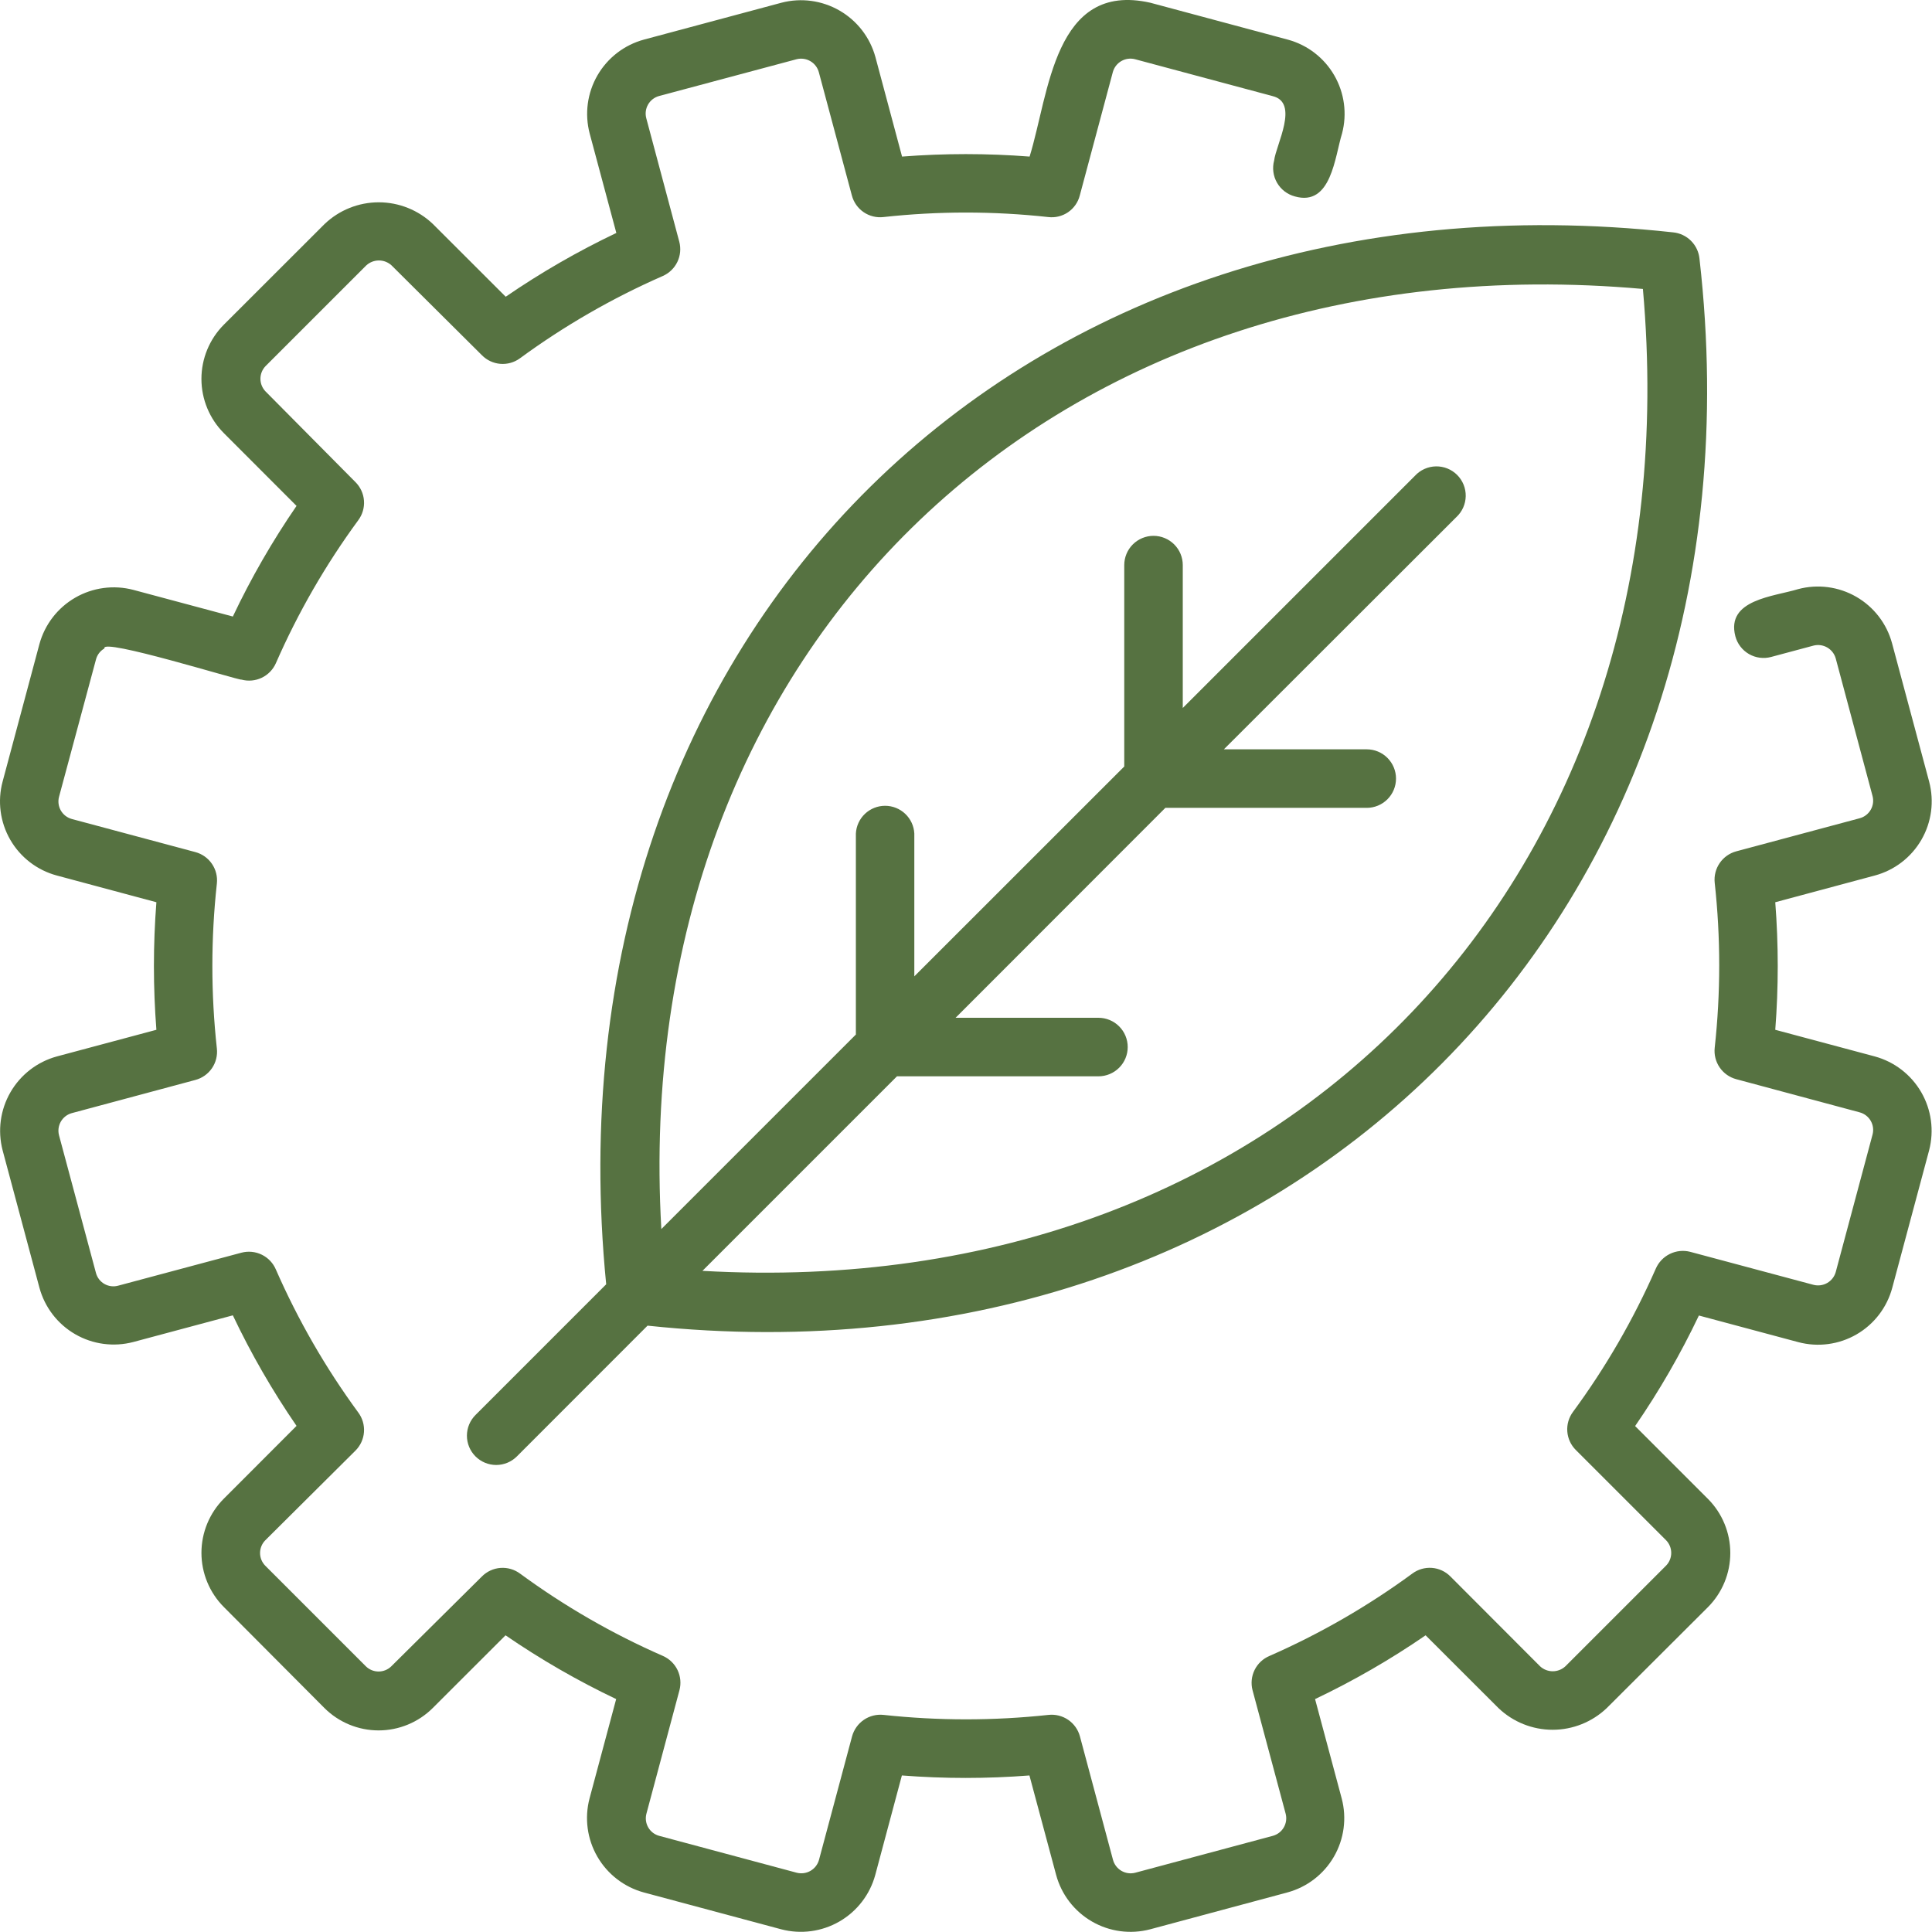 <?xml version="1.0" encoding="UTF-8"?> <svg xmlns="http://www.w3.org/2000/svg" width="192" height="192" viewBox="0 0 192 192" fill="none"> <path d="M191.714 114.318L188.049 127.985C187.525 129.936 186.248 131.6 184.499 132.612C182.75 133.623 180.672 133.9 178.719 133.382L168.834 130.734C167.015 134.558 164.896 138.231 162.496 141.72L169.725 148.949C171.153 150.378 171.955 152.316 171.955 154.337C171.955 156.357 171.153 158.295 169.725 159.725L159.689 169.736C158.238 171.126 156.306 171.903 154.297 171.903C152.287 171.903 150.355 171.126 148.904 169.736L141.676 162.515C138.187 164.915 134.513 167.034 130.69 168.853L133.337 178.73C133.854 180.683 133.576 182.762 132.565 184.512C131.554 186.262 129.892 187.54 127.941 188.068L114.299 191.733C112.345 192.247 110.267 191.969 108.518 190.958C106.769 189.947 105.49 188.286 104.96 186.337L102.304 176.443C98.085 176.771 93.847 176.771 89.628 176.443L86.981 186.337C86.449 188.285 85.169 189.945 83.421 190.955C81.672 191.965 79.596 192.245 77.642 191.733L63.974 188.068C62.028 187.534 60.37 186.255 59.361 184.506C58.353 182.758 58.074 180.682 58.587 178.73L61.234 168.853C57.409 167.032 53.733 164.913 50.24 162.515L43.011 169.736C41.581 171.164 39.644 171.966 37.623 171.966C35.602 171.966 33.665 171.164 32.235 169.736L22.249 159.708C20.821 158.278 20.019 156.34 20.019 154.32C20.019 152.299 20.821 150.361 22.249 148.932L29.47 141.703C27.073 138.214 24.956 134.541 23.14 130.717L13.255 133.365C11.302 133.881 9.223 133.604 7.473 132.593C5.723 131.582 4.445 129.919 3.917 127.968L0.26 114.318C-0.249 112.366 0.03 110.293 1.039 108.546C2.047 106.8 3.703 105.521 5.648 104.988L15.542 102.34C15.214 98.121 15.214 93.883 15.542 89.664L5.648 87.008C3.695 86.484 2.031 85.206 1.02 83.455C0.01 81.703 -0.264 79.622 0.26 77.669L3.917 64.01C4.449 62.062 5.728 60.404 7.477 59.394C9.226 58.385 11.303 58.108 13.255 58.622L23.14 61.27C24.954 57.443 27.071 53.766 29.47 50.276L22.249 43.047C20.821 41.616 20.018 39.677 20.018 37.655C20.018 35.633 20.821 33.694 22.249 32.263L32.252 22.268C33.702 20.88 35.632 20.105 37.64 20.105C39.648 20.105 41.578 20.88 43.028 22.268L50.257 29.489C53.749 27.091 57.426 24.972 61.251 23.151L58.603 13.274C58.087 11.322 58.363 9.244 59.372 7.494C60.382 5.745 62.042 4.466 63.991 3.936L77.659 0.271C79.612 -0.239 81.688 0.042 83.436 1.052C85.184 2.062 86.463 3.72 86.997 5.667L89.645 15.561C93.864 15.233 98.102 15.233 102.321 15.561C104.262 9.299 104.742 -1.881 114.315 0.271L127.975 3.936C129.925 4.462 131.587 5.739 132.598 7.487C133.609 9.236 133.887 11.313 133.371 13.266C132.656 15.544 132.312 20.554 128.681 19.52C128.311 19.421 127.965 19.251 127.661 19.018C127.358 18.786 127.103 18.496 126.912 18.165C126.721 17.834 126.597 17.468 126.547 17.089C126.497 16.71 126.522 16.325 126.621 15.956C126.806 14.384 129.143 10.198 126.47 9.551L112.802 5.886C112.34 5.765 111.849 5.831 111.435 6.07C111.021 6.31 110.718 6.702 110.592 7.164L107.305 19.436C107.131 20.11 106.718 20.698 106.143 21.091C105.568 21.483 104.87 21.654 104.178 21.571C98.734 20.974 93.24 20.974 87.796 21.571C87.104 21.651 86.406 21.479 85.831 21.087C85.255 20.695 84.84 20.109 84.661 19.436L81.374 7.172C81.248 6.711 80.945 6.317 80.532 6.077C80.118 5.836 79.627 5.768 79.163 5.886L65.496 9.542C65.035 9.668 64.643 9.972 64.405 10.386C64.167 10.8 64.103 11.292 64.227 11.753L67.505 24.017C67.684 24.688 67.617 25.4 67.317 26.026C67.016 26.652 66.501 27.15 65.866 27.429C60.845 29.63 56.081 32.375 51.66 35.616C51.099 36.023 50.411 36.215 49.72 36.158C49.029 36.101 48.382 35.799 47.895 35.305L38.917 26.379C38.574 26.061 38.124 25.885 37.657 25.885C37.189 25.885 36.739 26.061 36.396 26.379L26.393 36.381C26.065 36.719 25.881 37.171 25.881 37.642C25.881 38.113 26.065 38.566 26.393 38.903L35.328 47.914C35.821 48.406 36.12 49.059 36.171 49.753C36.222 50.448 36.021 51.138 35.606 51.696C32.363 56.116 29.617 60.88 27.419 65.902C27.139 66.537 26.642 67.052 26.016 67.353C25.39 67.653 24.677 67.72 24.006 67.541C23.813 67.65 9.969 63.338 10.381 64.439C10.175 64.556 9.994 64.713 9.85 64.9C9.705 65.088 9.6 65.303 9.54 65.532L5.867 79.183C5.744 79.645 5.809 80.138 6.048 80.552C6.288 80.966 6.682 81.269 7.144 81.393L19.417 84.68C20.087 84.86 20.671 85.275 21.063 85.848C21.454 86.422 21.628 87.116 21.552 87.807C20.955 93.254 20.955 98.75 21.552 104.197C21.629 104.888 21.457 105.584 21.065 106.157C20.673 106.731 20.088 107.145 19.417 107.324L7.144 110.619C6.682 110.743 6.288 111.046 6.048 111.46C5.809 111.875 5.744 112.367 5.867 112.83L9.532 126.489C9.591 126.72 9.696 126.937 9.84 127.127C9.985 127.317 10.166 127.476 10.372 127.595C10.579 127.714 10.807 127.79 11.044 127.82C11.281 127.849 11.521 127.831 11.751 127.767L24.006 124.488C24.682 124.312 25.399 124.385 26.025 124.694C26.652 125.002 27.147 125.526 27.419 126.17C29.619 131.19 32.364 135.954 35.606 140.375C36.021 140.934 36.222 141.623 36.171 142.318C36.12 143.012 35.821 143.665 35.328 144.158L26.36 153.076C26.029 153.412 25.844 153.865 25.844 154.337C25.844 154.808 26.029 155.261 26.36 155.597L36.362 165.6C36.7 165.929 37.152 166.113 37.623 166.113C38.094 166.113 38.547 165.929 38.884 165.6L47.895 156.665C48.386 156.171 49.038 155.87 49.733 155.818C50.427 155.765 51.117 155.965 51.677 156.379C56.096 159.623 60.86 162.369 65.883 164.566C66.518 164.846 67.033 165.343 67.334 165.969C67.634 166.595 67.701 167.308 67.522 167.979L64.243 180.234C64.181 180.463 64.165 180.701 64.195 180.936C64.225 181.171 64.301 181.398 64.419 181.603C64.537 181.809 64.694 181.989 64.882 182.133C65.07 182.278 65.284 182.384 65.513 182.445L79.18 186.11C79.643 186.228 80.133 186.161 80.546 185.922C80.96 185.683 81.263 185.292 81.391 184.832L84.677 172.56C84.86 171.889 85.276 171.305 85.851 170.913C86.425 170.522 87.121 170.349 87.813 170.425C93.258 171.013 98.75 171.013 104.195 170.425C104.885 170.349 105.58 170.522 106.154 170.914C106.727 171.305 107.142 171.889 107.322 172.56L110.609 184.832C110.735 185.293 111.038 185.686 111.451 185.925C111.865 186.164 112.357 186.231 112.819 186.11L126.487 182.445C126.949 182.321 127.343 182.018 127.583 181.604C127.822 181.189 127.888 180.697 127.764 180.234L124.478 167.979C124.3 167.303 124.372 166.585 124.681 165.958C124.989 165.331 125.514 164.837 126.159 164.566C131.177 162.365 135.938 159.62 140.356 156.379C140.915 155.963 141.606 155.763 142.301 155.815C142.996 155.868 143.648 156.169 144.138 156.665L153.048 165.592C153.391 165.911 153.841 166.088 154.309 166.088C154.777 166.088 155.228 165.911 155.57 165.592L165.573 155.589C165.901 155.252 166.085 154.799 166.085 154.328C166.085 153.857 165.901 153.405 165.573 153.067L156.604 144.099C156.11 143.608 155.809 142.955 155.757 142.261C155.704 141.566 155.904 140.876 156.318 140.316C159.576 135.889 162.335 131.117 164.547 126.086C164.824 125.444 165.32 124.922 165.947 124.614C166.575 124.305 167.291 124.231 167.968 124.404L180.215 127.683C180.678 127.804 181.169 127.739 181.584 127.502C181.999 127.264 182.304 126.874 182.434 126.413L186.091 112.754C186.214 112.292 186.149 111.799 185.909 111.385C185.67 110.97 185.275 110.668 184.813 110.544L172.549 107.249C171.877 107.07 171.291 106.656 170.898 106.082C170.505 105.509 170.33 104.813 170.406 104.122C171.003 98.674 171.003 93.178 170.406 87.731C170.332 87.04 170.507 86.345 170.9 85.772C171.293 85.198 171.878 84.784 172.549 84.604L184.813 81.317C185.275 81.193 185.67 80.891 185.909 80.476C186.149 80.062 186.214 79.569 186.091 79.107L182.434 65.439C182.306 64.978 182.002 64.585 181.587 64.346C181.171 64.107 180.679 64.04 180.215 64.162L176.012 65.288C175.644 65.387 175.259 65.412 174.881 65.362C174.502 65.312 174.137 65.188 173.807 64.997C173.477 64.805 173.187 64.551 172.956 64.247C172.724 63.944 172.554 63.598 172.457 63.229C171.507 59.572 176.307 59.286 178.694 58.547C180.647 58.025 182.726 58.3 184.477 59.31C186.228 60.32 187.506 61.983 188.032 63.935L191.714 77.669C192.235 79.623 191.96 81.704 190.948 83.455C189.936 85.206 188.271 86.484 186.318 87.008L176.424 89.664C176.752 93.883 176.752 98.121 176.424 102.34L186.318 104.988C188.264 105.52 189.922 106.797 190.932 108.544C191.943 110.291 192.223 112.365 191.714 114.318ZM166.27 23.092C166.944 23.157 167.574 23.454 168.052 23.933C168.531 24.411 168.828 25.041 168.893 25.715C176.332 90.765 128.126 138.501 64.353 131.742L51.366 144.737C50.82 145.283 50.08 145.588 49.308 145.588C48.536 145.587 47.797 145.279 47.252 144.733C46.707 144.187 46.401 143.447 46.402 142.675C46.402 141.904 46.71 141.164 47.256 140.619L60.242 127.632C53.837 62.733 101.363 15.973 166.27 23.092ZM65.723 122.143L85.056 102.811V82.831C85.096 82.087 85.419 81.388 85.959 80.876C86.5 80.364 87.216 80.079 87.96 80.079C88.704 80.079 89.42 80.364 89.96 80.876C90.501 81.388 90.824 82.087 90.864 82.831V97.028L111.727 76.173V56.16C111.727 55.388 112.033 54.648 112.578 54.103C113.124 53.558 113.864 53.251 114.635 53.251C115.406 53.251 116.146 53.558 116.691 54.103C117.237 54.648 117.543 55.388 117.543 56.16V70.357L140.625 47.275C140.891 46.989 141.212 46.759 141.569 46.6C141.926 46.441 142.311 46.355 142.702 46.348C143.092 46.341 143.481 46.413 143.843 46.559C144.205 46.705 144.534 46.923 144.811 47.2C145.087 47.476 145.305 47.805 145.451 48.167C145.597 48.53 145.669 48.918 145.662 49.308C145.655 49.699 145.569 50.084 145.41 50.441C145.251 50.798 145.021 51.119 144.735 51.385L121.628 74.467H135.825C136.597 74.467 137.336 74.773 137.882 75.319C138.427 75.864 138.734 76.604 138.734 77.375C138.734 78.147 138.427 78.886 137.882 79.432C137.336 79.977 136.597 80.284 135.825 80.284H115.812L94.966 101.146H109.163C109.934 101.146 110.674 101.453 111.219 101.998C111.765 102.543 112.071 103.283 112.071 104.055C112.071 104.826 111.765 105.566 111.219 106.111C110.674 106.656 109.934 106.963 109.163 106.963H89.141L69.808 126.296C127.983 129.616 168.456 86.966 163.27 28.715C105.053 23.538 62.394 63.977 65.723 122.143Z" fill="#567241"></path> </svg> 